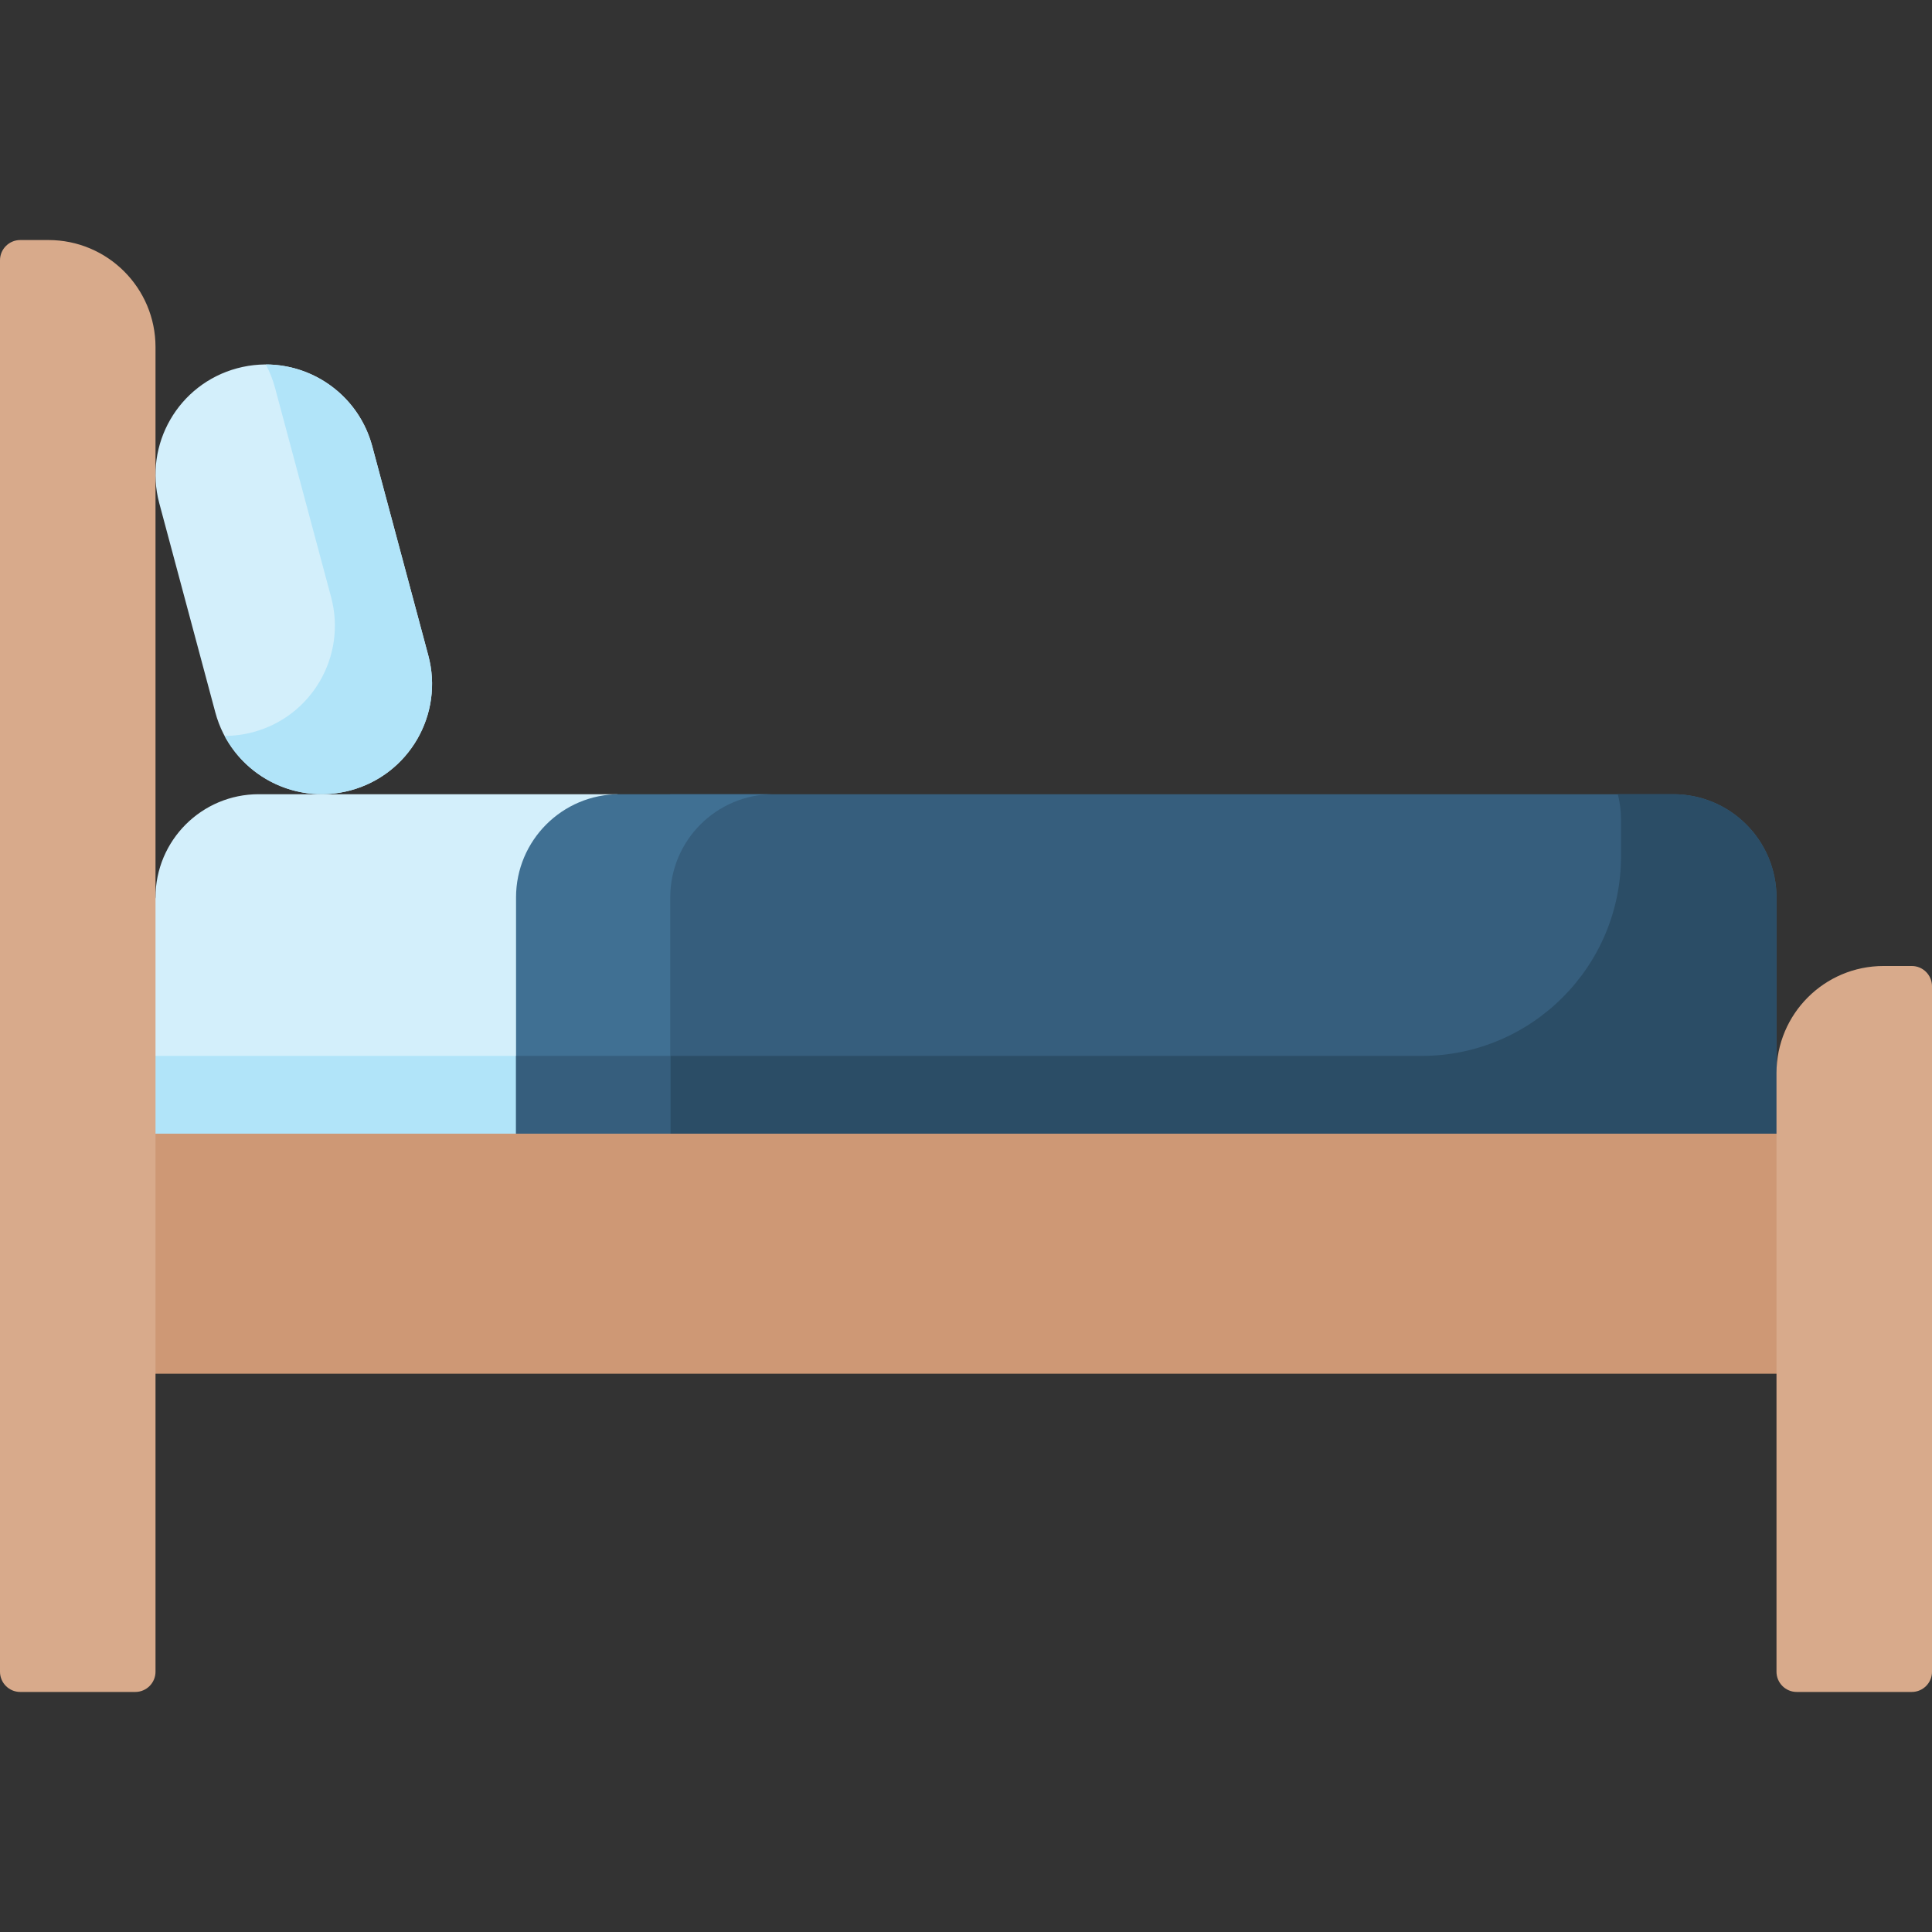 <svg xmlns="http://www.w3.org/2000/svg" id="Capa_1" height="512" viewBox="0 0 512 512" width="512"><rect x="0" y="0" width="512" height="512" fill="#333333" stroke="none"/><g><path d="m62.868 97.59c-15.583 4.176-24.831 20.193-20.656 35.777l14.857 55.449c4.176 15.583 20.193 24.831 35.777 20.656 15.583-4.176 24.831-20.193 20.656-35.777l-14.857-55.449c-4.176-15.583-20.194-24.831-35.777-20.656z" fill="#d3effb"></path><path d="m113.502 173.695-14.857-55.449c-3.497-13.051-15.301-21.658-28.199-21.658 1.028 1.929 1.854 4.004 2.444 6.205l14.857 55.449c4.176 15.583-5.072 31.601-20.656 35.777-2.532.678-5.075 1.002-7.578 1.002 6.248 11.723 19.951 18.036 33.332 14.45 15.585-4.175 24.833-20.193 20.657-35.776z" fill="#b1e4f9"></path><path d="m164.113 210.474h-95.546c-15.109 0-27.357 12.248-27.357 27.357l-11.046 75.938 106.592-13.335s12.248-89.96 27.357-89.96z" fill="#d3effb"></path><path d="m41.21 279.831-9.416 29.048h125.395l-20.433-29.048z" fill="#b1e4f9"></path><path d="m470.79 237.831c0-15.109-12.248-27.357-27.357-27.357h-238.453-27.357l-22.254 112.214 315.422-22.254v-62.603z" fill="#365e7d"></path><path d="m443.433 210.474h-14.69c.549 2.16.84 4.423.84 6.754v9.733c0 29.199-23.67 52.869-52.869 52.869h-199.091l-22.254 42.858 315.422-22.254v-62.603c-.001-15.109-12.249-27.357-27.358-27.357z" fill="#2b4d66"></path><path d="m177.623 300.434v-62.603c0-15.109 12.248-27.357 27.357-27.357h-40.867c-15.109 0-27.357 12.248-27.357 27.357v62.603z" fill="#407093"></path><path d="m136.756 279.831v33.938l40.867-13.335v-20.603z" fill="#365e7d"></path><path d="m28.647 300.434h454.706v63.617h-454.706z" fill="#ce9875"></path><g fill="#d8aa8b"><path d="m5.366 448.386h30.479c2.963 0 5.366-2.402 5.366-5.366v-351.032c0-15.67-12.703-28.374-28.374-28.374h-7.47c-2.965 0-5.367 2.402-5.367 5.366v374.04c0 2.964 2.402 5.366 5.366 5.366z"></path><path d="m476.156 448.386h30.479c2.963 0 5.366-2.402 5.366-5.366v-181.654c0-2.963-2.402-5.366-5.366-5.366h-7.47c-15.67 0-28.374 12.703-28.374 28.374v158.646c-.001 2.964 2.402 5.366 5.365 5.366z"></path></g></g></svg>